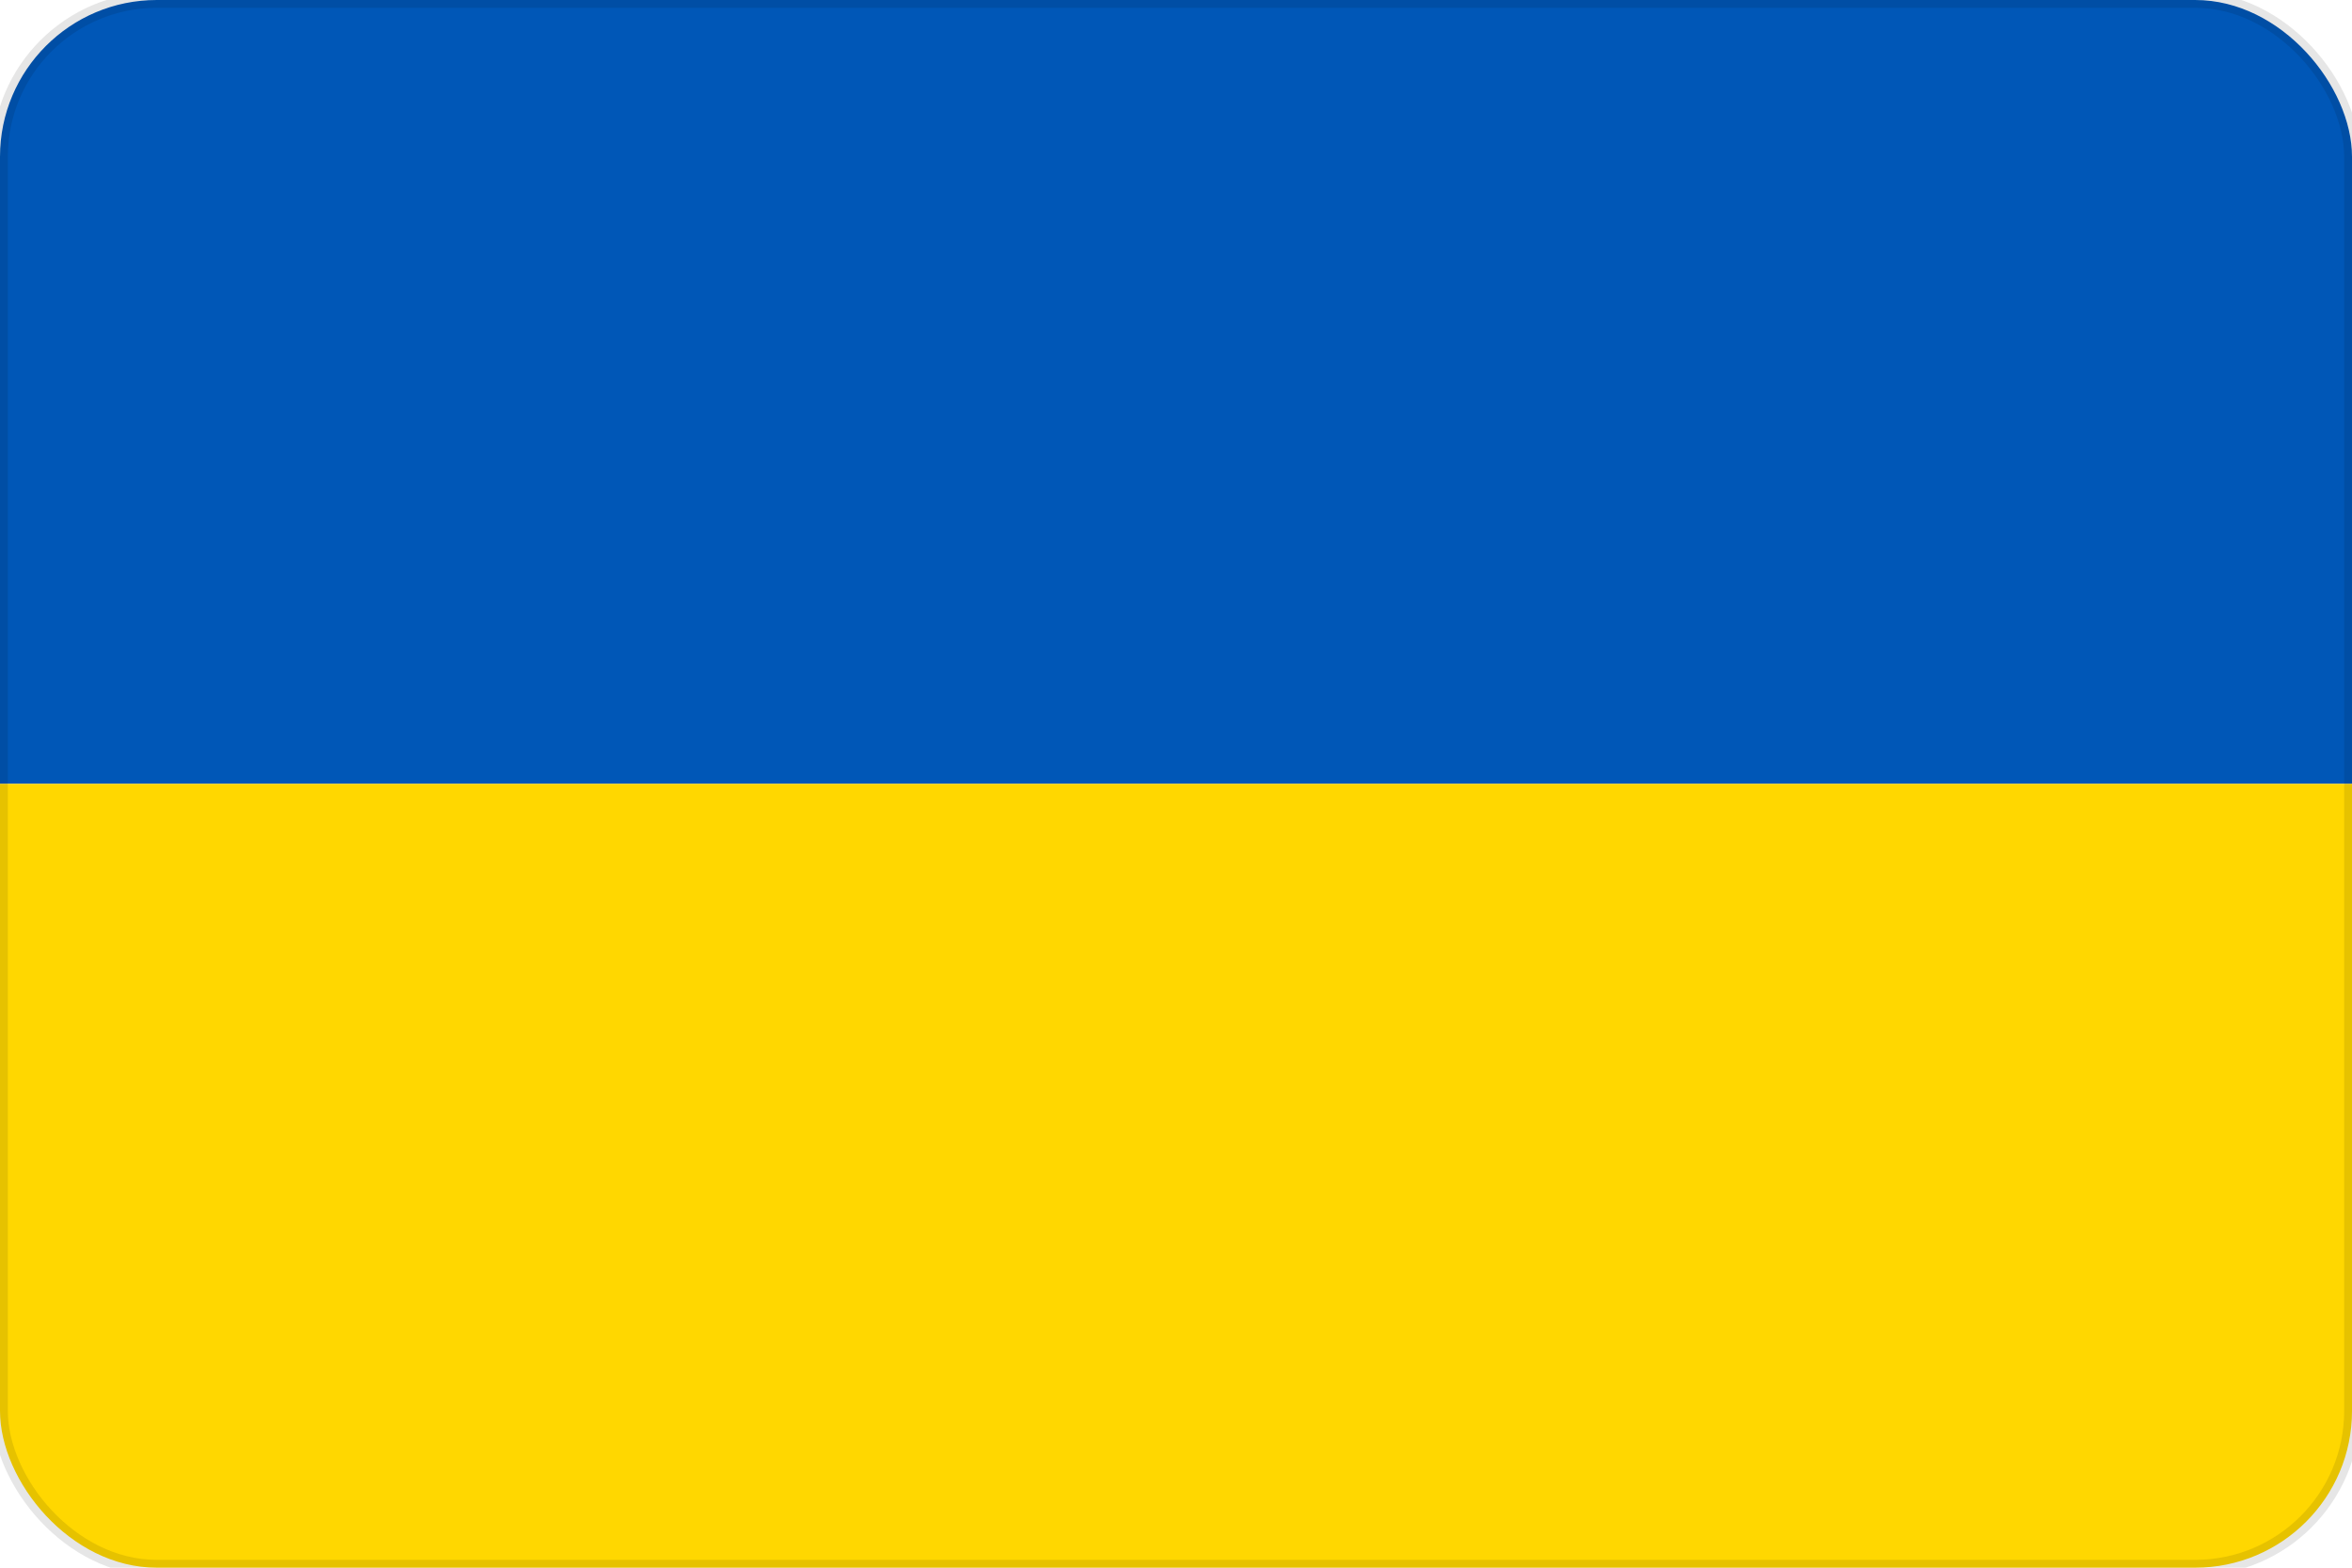 <svg xmlns="http://www.w3.org/2000/svg" viewBox="0 0 3 2" role="img" aria-label="Flag of Ukraine with rounded corners">
  <title>Flag of Ukraine</title>
  <defs>
    <clipPath id="rounded">
      <rect width="3" height="2" rx="0.2" ry="0.2"/>
    </clipPath>
  </defs>
  <g clip-path="url(#rounded)">
    <rect width="3" height="1" y="0" fill="#0057B7"/>
    <rect width="3" height="1" y="1" fill="#FFD700"/>
  </g>
  <rect width="3" height="2" rx="0.2" ry="0.2" fill="none" stroke="rgba(0,0,0,0.1)" stroke-width="0.02"/>
</svg>
